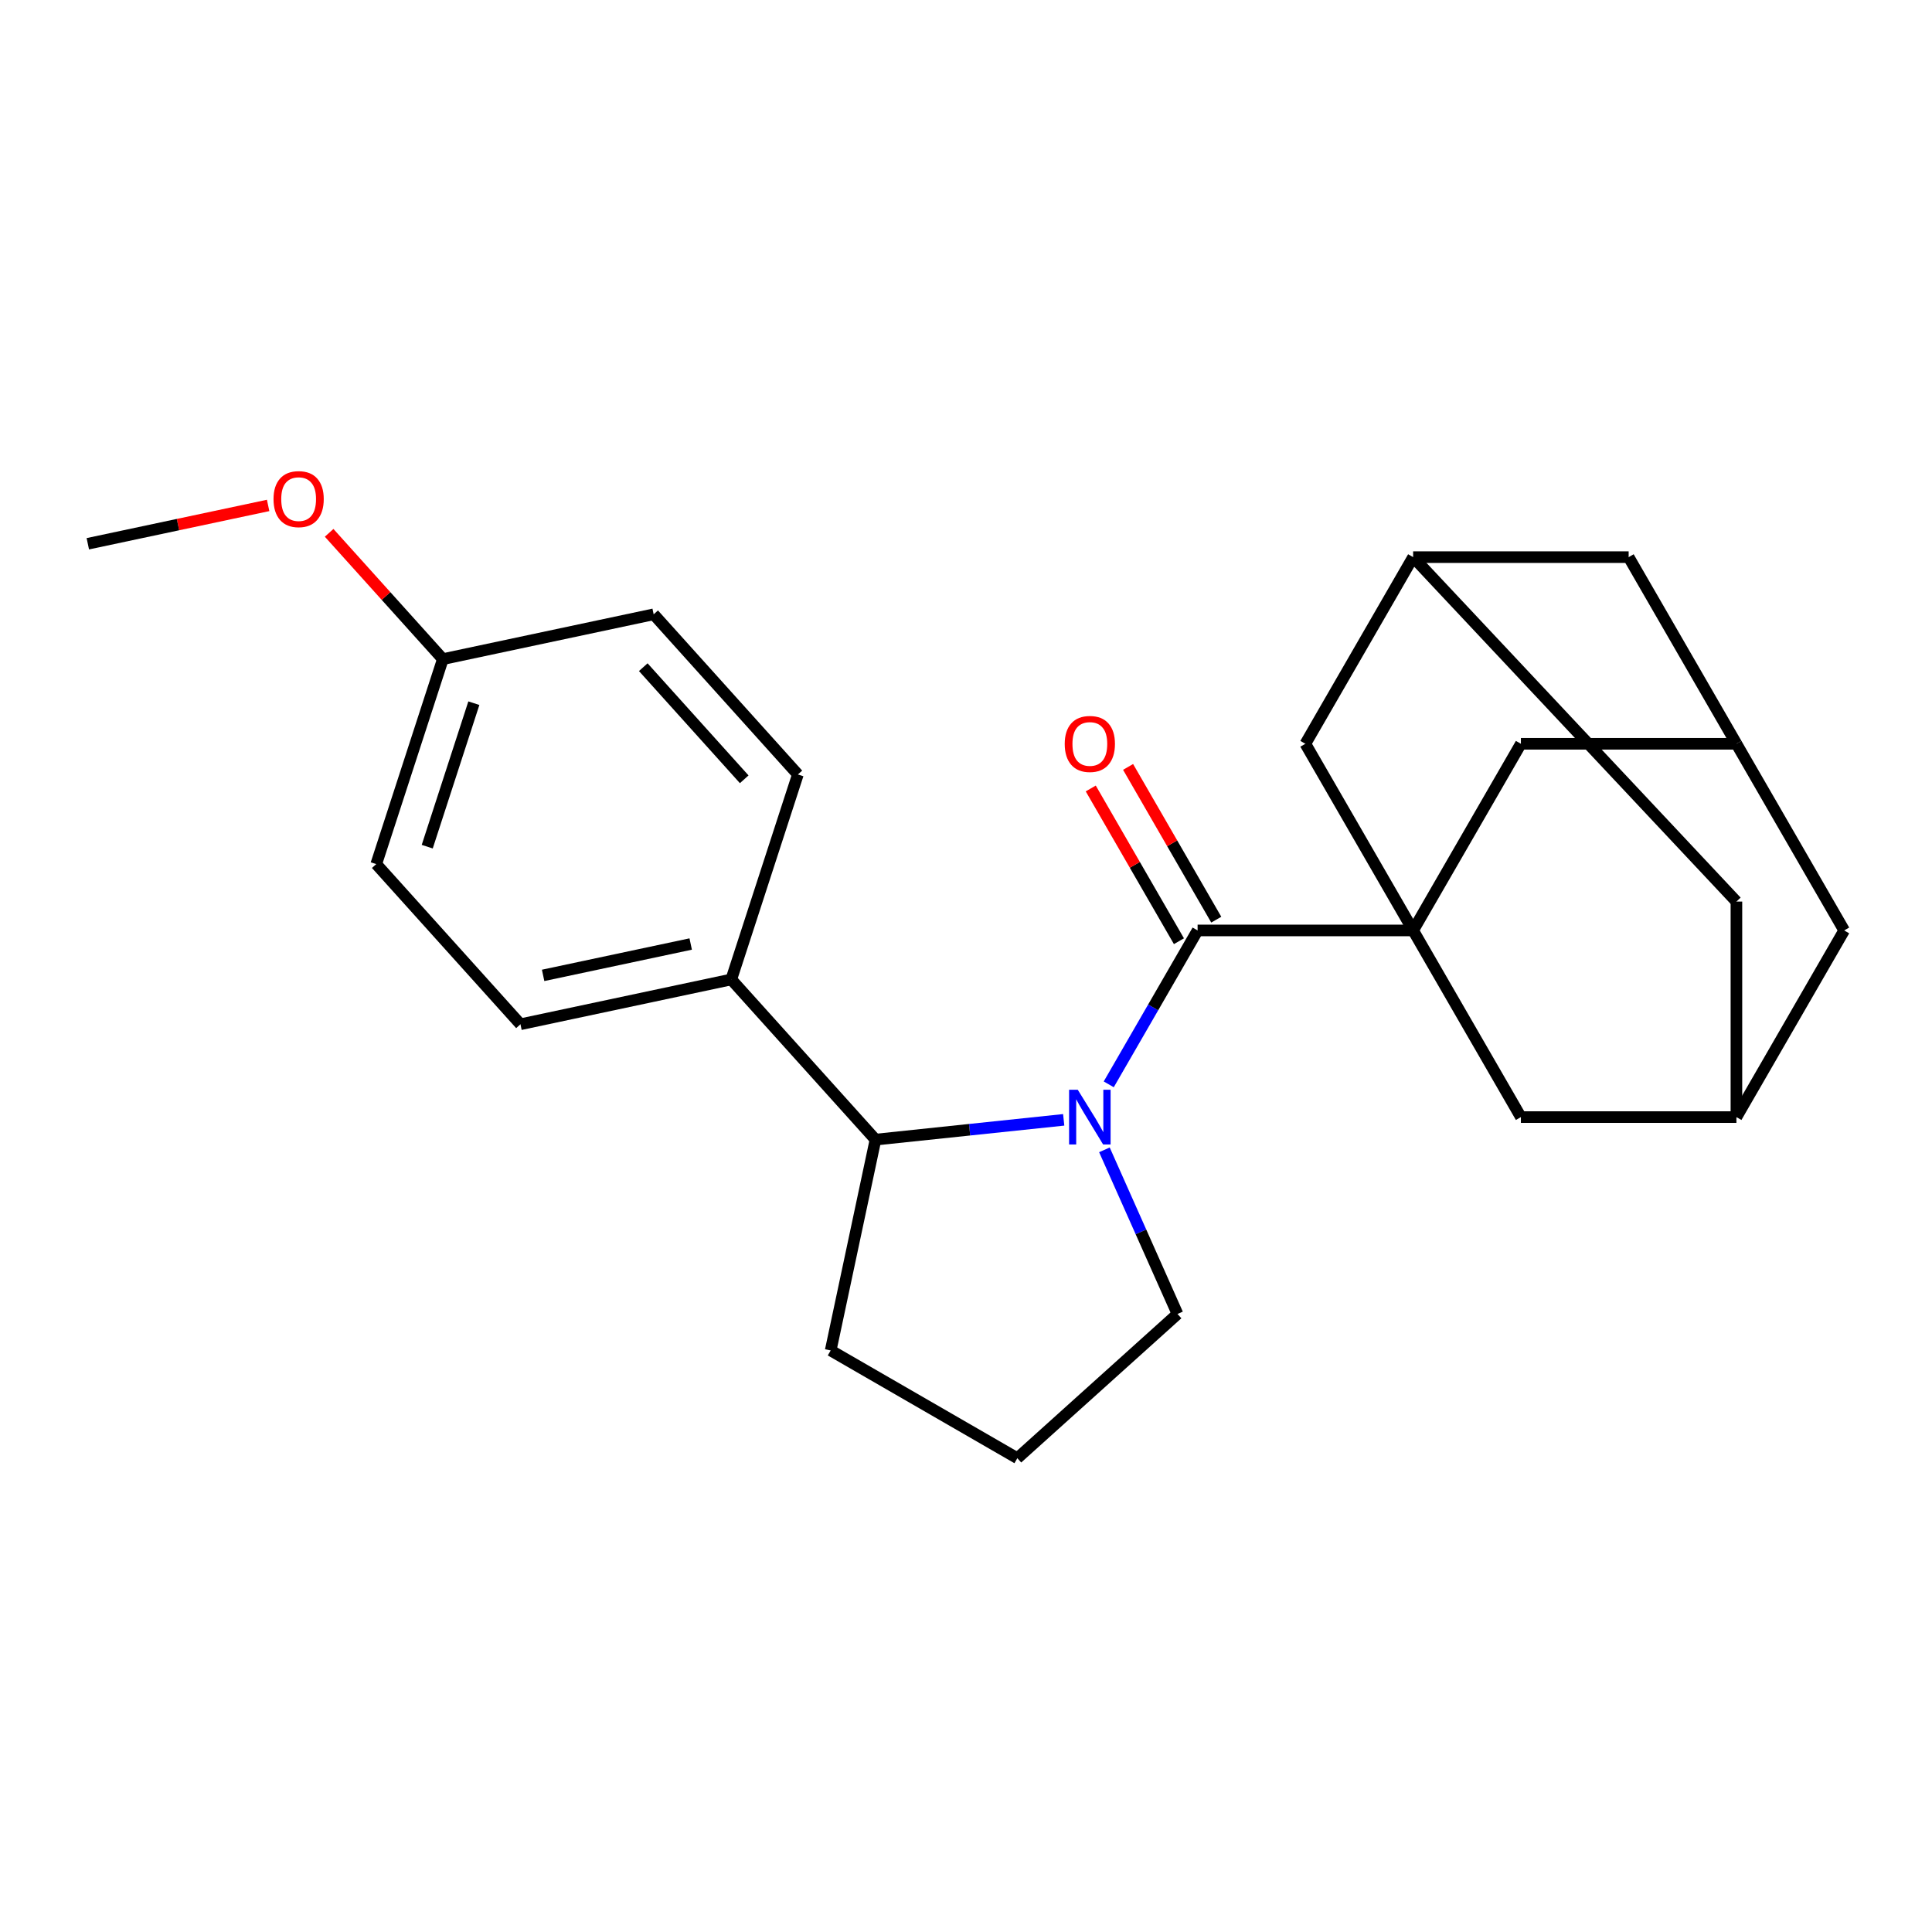 <?xml version='1.0' encoding='iso-8859-1'?>
<svg version='1.1' baseProfile='full'
              xmlns='http://www.w3.org/2000/svg'
                      xmlns:rdkit='http://www.rdkit.org/xml'
                      xmlns:xlink='http://www.w3.org/1999/xlink'
                  xml:space='preserve'
width='1000px' height='1000px' viewBox='0 0 1000 1000'>
<!-- END OF HEADER -->
<rect style='opacity:1.0;fill:#FFFFFF;stroke:none' width='1000' height='1000' x='0' y='0'> </rect>
<path class='bond-1' d='M 573.885,561.256 L 596.881,521.425' style='fill:none;fill-rule:evenodd;stroke:#0000FF;stroke-width:6px;stroke-linecap:butt;stroke-linejoin:miter;stroke-opacity:1' />
<path class='bond-1' d='M 596.881,521.425 L 619.878,481.594' style='fill:none;fill-rule:evenodd;stroke:#000000;stroke-width:6px;stroke-linecap:butt;stroke-linejoin:miter;stroke-opacity:1' />
<path class='bond-2' d='M 550.571,579.627 L 501.863,584.746' style='fill:none;fill-rule:evenodd;stroke:#0000FF;stroke-width:6px;stroke-linecap:butt;stroke-linejoin:miter;stroke-opacity:1' />
<path class='bond-2' d='M 501.863,584.746 L 453.155,589.865' style='fill:none;fill-rule:evenodd;stroke:#000000;stroke-width:6px;stroke-linecap:butt;stroke-linejoin:miter;stroke-opacity:1' />
<path class='bond-16' d='M 571.646,595.154 L 590.56,637.635' style='fill:none;fill-rule:evenodd;stroke:#0000FF;stroke-width:6px;stroke-linecap:butt;stroke-linejoin:miter;stroke-opacity:1' />
<path class='bond-16' d='M 590.56,637.635 L 609.473,680.116' style='fill:none;fill-rule:evenodd;stroke:#000000;stroke-width:6px;stroke-linecap:butt;stroke-linejoin:miter;stroke-opacity:1' />
<path class='bond-0' d='M 731.434,481.594 L 619.878,481.594' style='fill:none;fill-rule:evenodd;stroke:#000000;stroke-width:6px;stroke-linecap:butt;stroke-linejoin:miter;stroke-opacity:1' />
<path class='bond-3' d='M 731.434,481.594 L 787.212,384.984' style='fill:none;fill-rule:evenodd;stroke:#000000;stroke-width:6px;stroke-linecap:butt;stroke-linejoin:miter;stroke-opacity:1' />
<path class='bond-4' d='M 731.434,481.594 L 675.656,384.984' style='fill:none;fill-rule:evenodd;stroke:#000000;stroke-width:6px;stroke-linecap:butt;stroke-linejoin:miter;stroke-opacity:1' />
<path class='bond-5' d='M 731.434,481.594 L 787.212,578.205' style='fill:none;fill-rule:evenodd;stroke:#000000;stroke-width:6px;stroke-linecap:butt;stroke-linejoin:miter;stroke-opacity:1' />
<path class='bond-10' d='M 629.539,476.017 L 606.716,436.486' style='fill:none;fill-rule:evenodd;stroke:#000000;stroke-width:6px;stroke-linecap:butt;stroke-linejoin:miter;stroke-opacity:1' />
<path class='bond-10' d='M 606.716,436.486 L 583.892,396.955' style='fill:none;fill-rule:evenodd;stroke:#FF0000;stroke-width:6px;stroke-linecap:butt;stroke-linejoin:miter;stroke-opacity:1' />
<path class='bond-10' d='M 610.217,487.172 L 587.393,447.642' style='fill:none;fill-rule:evenodd;stroke:#000000;stroke-width:6px;stroke-linecap:butt;stroke-linejoin:miter;stroke-opacity:1' />
<path class='bond-10' d='M 587.393,447.642 L 564.57,408.111' style='fill:none;fill-rule:evenodd;stroke:#FF0000;stroke-width:6px;stroke-linecap:butt;stroke-linejoin:miter;stroke-opacity:1' />
<path class='bond-9' d='M 453.155,589.865 L 378.509,506.963' style='fill:none;fill-rule:evenodd;stroke:#000000;stroke-width:6px;stroke-linecap:butt;stroke-linejoin:miter;stroke-opacity:1' />
<path class='bond-20' d='M 453.155,589.865 L 429.961,698.984' style='fill:none;fill-rule:evenodd;stroke:#000000;stroke-width:6px;stroke-linecap:butt;stroke-linejoin:miter;stroke-opacity:1' />
<path class='bond-6' d='M 787.212,384.984 L 898.767,384.984' style='fill:none;fill-rule:evenodd;stroke:#000000;stroke-width:6px;stroke-linecap:butt;stroke-linejoin:miter;stroke-opacity:1' />
<path class='bond-7' d='M 675.656,384.984 L 731.434,288.374' style='fill:none;fill-rule:evenodd;stroke:#000000;stroke-width:6px;stroke-linecap:butt;stroke-linejoin:miter;stroke-opacity:1' />
<path class='bond-8' d='M 787.212,578.205 L 898.767,578.205' style='fill:none;fill-rule:evenodd;stroke:#000000;stroke-width:6px;stroke-linecap:butt;stroke-linejoin:miter;stroke-opacity:1' />
<path class='bond-27' d='M 898.767,384.984 L 954.545,481.594' style='fill:none;fill-rule:evenodd;stroke:#000000;stroke-width:6px;stroke-linecap:butt;stroke-linejoin:miter;stroke-opacity:1' />
<path class='bond-28' d='M 898.767,384.984 L 842.989,288.374' style='fill:none;fill-rule:evenodd;stroke:#000000;stroke-width:6px;stroke-linecap:butt;stroke-linejoin:miter;stroke-opacity:1' />
<path class='bond-11' d='M 731.434,288.374 L 842.989,288.374' style='fill:none;fill-rule:evenodd;stroke:#000000;stroke-width:6px;stroke-linecap:butt;stroke-linejoin:miter;stroke-opacity:1' />
<path class='bond-26' d='M 731.434,288.374 L 898.767,466.649' style='fill:none;fill-rule:evenodd;stroke:#000000;stroke-width:6px;stroke-linecap:butt;stroke-linejoin:miter;stroke-opacity:1' />
<path class='bond-12' d='M 898.767,578.205 L 954.545,481.594' style='fill:none;fill-rule:evenodd;stroke:#000000;stroke-width:6px;stroke-linecap:butt;stroke-linejoin:miter;stroke-opacity:1' />
<path class='bond-13' d='M 898.767,578.205 L 898.767,466.649' style='fill:none;fill-rule:evenodd;stroke:#000000;stroke-width:6px;stroke-linecap:butt;stroke-linejoin:miter;stroke-opacity:1' />
<path class='bond-14' d='M 378.509,506.963 L 269.391,530.157' style='fill:none;fill-rule:evenodd;stroke:#000000;stroke-width:6px;stroke-linecap:butt;stroke-linejoin:miter;stroke-opacity:1' />
<path class='bond-14' d='M 357.503,488.619 L 281.12,504.854' style='fill:none;fill-rule:evenodd;stroke:#000000;stroke-width:6px;stroke-linecap:butt;stroke-linejoin:miter;stroke-opacity:1' />
<path class='bond-15' d='M 378.509,506.963 L 412.982,400.867' style='fill:none;fill-rule:evenodd;stroke:#000000;stroke-width:6px;stroke-linecap:butt;stroke-linejoin:miter;stroke-opacity:1' />
<path class='bond-19' d='M 269.391,530.157 L 194.746,447.255' style='fill:none;fill-rule:evenodd;stroke:#000000;stroke-width:6px;stroke-linecap:butt;stroke-linejoin:miter;stroke-opacity:1' />
<path class='bond-18' d='M 412.982,400.867 L 338.336,317.965' style='fill:none;fill-rule:evenodd;stroke:#000000;stroke-width:6px;stroke-linecap:butt;stroke-linejoin:miter;stroke-opacity:1' />
<path class='bond-18' d='M 385.205,403.361 L 332.953,345.329' style='fill:none;fill-rule:evenodd;stroke:#000000;stroke-width:6px;stroke-linecap:butt;stroke-linejoin:miter;stroke-opacity:1' />
<path class='bond-22' d='M 609.473,680.116 L 526.571,754.762' style='fill:none;fill-rule:evenodd;stroke:#000000;stroke-width:6px;stroke-linecap:butt;stroke-linejoin:miter;stroke-opacity:1' />
<path class='bond-17' d='M 229.218,341.159 L 338.336,317.965' style='fill:none;fill-rule:evenodd;stroke:#000000;stroke-width:6px;stroke-linecap:butt;stroke-linejoin:miter;stroke-opacity:1' />
<path class='bond-21' d='M 229.218,341.159 L 199.79,308.475' style='fill:none;fill-rule:evenodd;stroke:#000000;stroke-width:6px;stroke-linecap:butt;stroke-linejoin:miter;stroke-opacity:1' />
<path class='bond-21' d='M 199.79,308.475 L 170.362,275.792' style='fill:none;fill-rule:evenodd;stroke:#FF0000;stroke-width:6px;stroke-linecap:butt;stroke-linejoin:miter;stroke-opacity:1' />
<path class='bond-25' d='M 229.218,341.159 L 194.746,447.255' style='fill:none;fill-rule:evenodd;stroke:#000000;stroke-width:6px;stroke-linecap:butt;stroke-linejoin:miter;stroke-opacity:1' />
<path class='bond-25' d='M 245.267,363.968 L 221.136,438.235' style='fill:none;fill-rule:evenodd;stroke:#000000;stroke-width:6px;stroke-linecap:butt;stroke-linejoin:miter;stroke-opacity:1' />
<path class='bond-24' d='M 429.961,698.984 L 526.571,754.762' style='fill:none;fill-rule:evenodd;stroke:#000000;stroke-width:6px;stroke-linecap:butt;stroke-linejoin:miter;stroke-opacity:1' />
<path class='bond-23' d='M 138.784,261.613 L 92.119,271.531' style='fill:none;fill-rule:evenodd;stroke:#FF0000;stroke-width:6px;stroke-linecap:butt;stroke-linejoin:miter;stroke-opacity:1' />
<path class='bond-23' d='M 92.119,271.531 L 45.455,281.45' style='fill:none;fill-rule:evenodd;stroke:#000000;stroke-width:6px;stroke-linecap:butt;stroke-linejoin:miter;stroke-opacity:1' />
<path  class='atom-0' d='M 557.84 564.045
L 567.12 579.045
Q 568.04 580.525, 569.52 583.205
Q 571 585.885, 571.08 586.045
L 571.08 564.045
L 574.84 564.045
L 574.84 592.365
L 570.96 592.365
L 561 575.965
Q 559.84 574.045, 558.6 571.845
Q 557.4 569.645, 557.04 568.965
L 557.04 592.365
L 553.36 592.365
L 553.36 564.045
L 557.84 564.045
' fill='#0000FF'/>
<path  class='atom-11' d='M 551.1 385.064
Q 551.1 378.264, 554.46 374.464
Q 557.82 370.664, 564.1 370.664
Q 570.38 370.664, 573.74 374.464
Q 577.1 378.264, 577.1 385.064
Q 577.1 391.944, 573.7 395.864
Q 570.3 399.744, 564.1 399.744
Q 557.86 399.744, 554.46 395.864
Q 551.1 391.984, 551.1 385.064
M 564.1 396.544
Q 568.42 396.544, 570.74 393.664
Q 573.1 390.744, 573.1 385.064
Q 573.1 379.504, 570.74 376.704
Q 568.42 373.864, 564.1 373.864
Q 559.78 373.864, 557.42 376.664
Q 555.1 379.464, 555.1 385.064
Q 555.1 390.784, 557.42 393.664
Q 559.78 396.544, 564.1 396.544
' fill='#FF0000'/>
<path  class='atom-22' d='M 141.573 258.337
Q 141.573 251.537, 144.933 247.737
Q 148.293 243.937, 154.573 243.937
Q 160.853 243.937, 164.213 247.737
Q 167.573 251.537, 167.573 258.337
Q 167.573 265.217, 164.173 269.137
Q 160.773 273.017, 154.573 273.017
Q 148.333 273.017, 144.933 269.137
Q 141.573 265.257, 141.573 258.337
M 154.573 269.817
Q 158.893 269.817, 161.213 266.937
Q 163.573 264.017, 163.573 258.337
Q 163.573 252.777, 161.213 249.977
Q 158.893 247.137, 154.573 247.137
Q 150.253 247.137, 147.893 249.937
Q 145.573 252.737, 145.573 258.337
Q 145.573 264.057, 147.893 266.937
Q 150.253 269.817, 154.573 269.817
' fill='#FF0000'/>
</svg>
